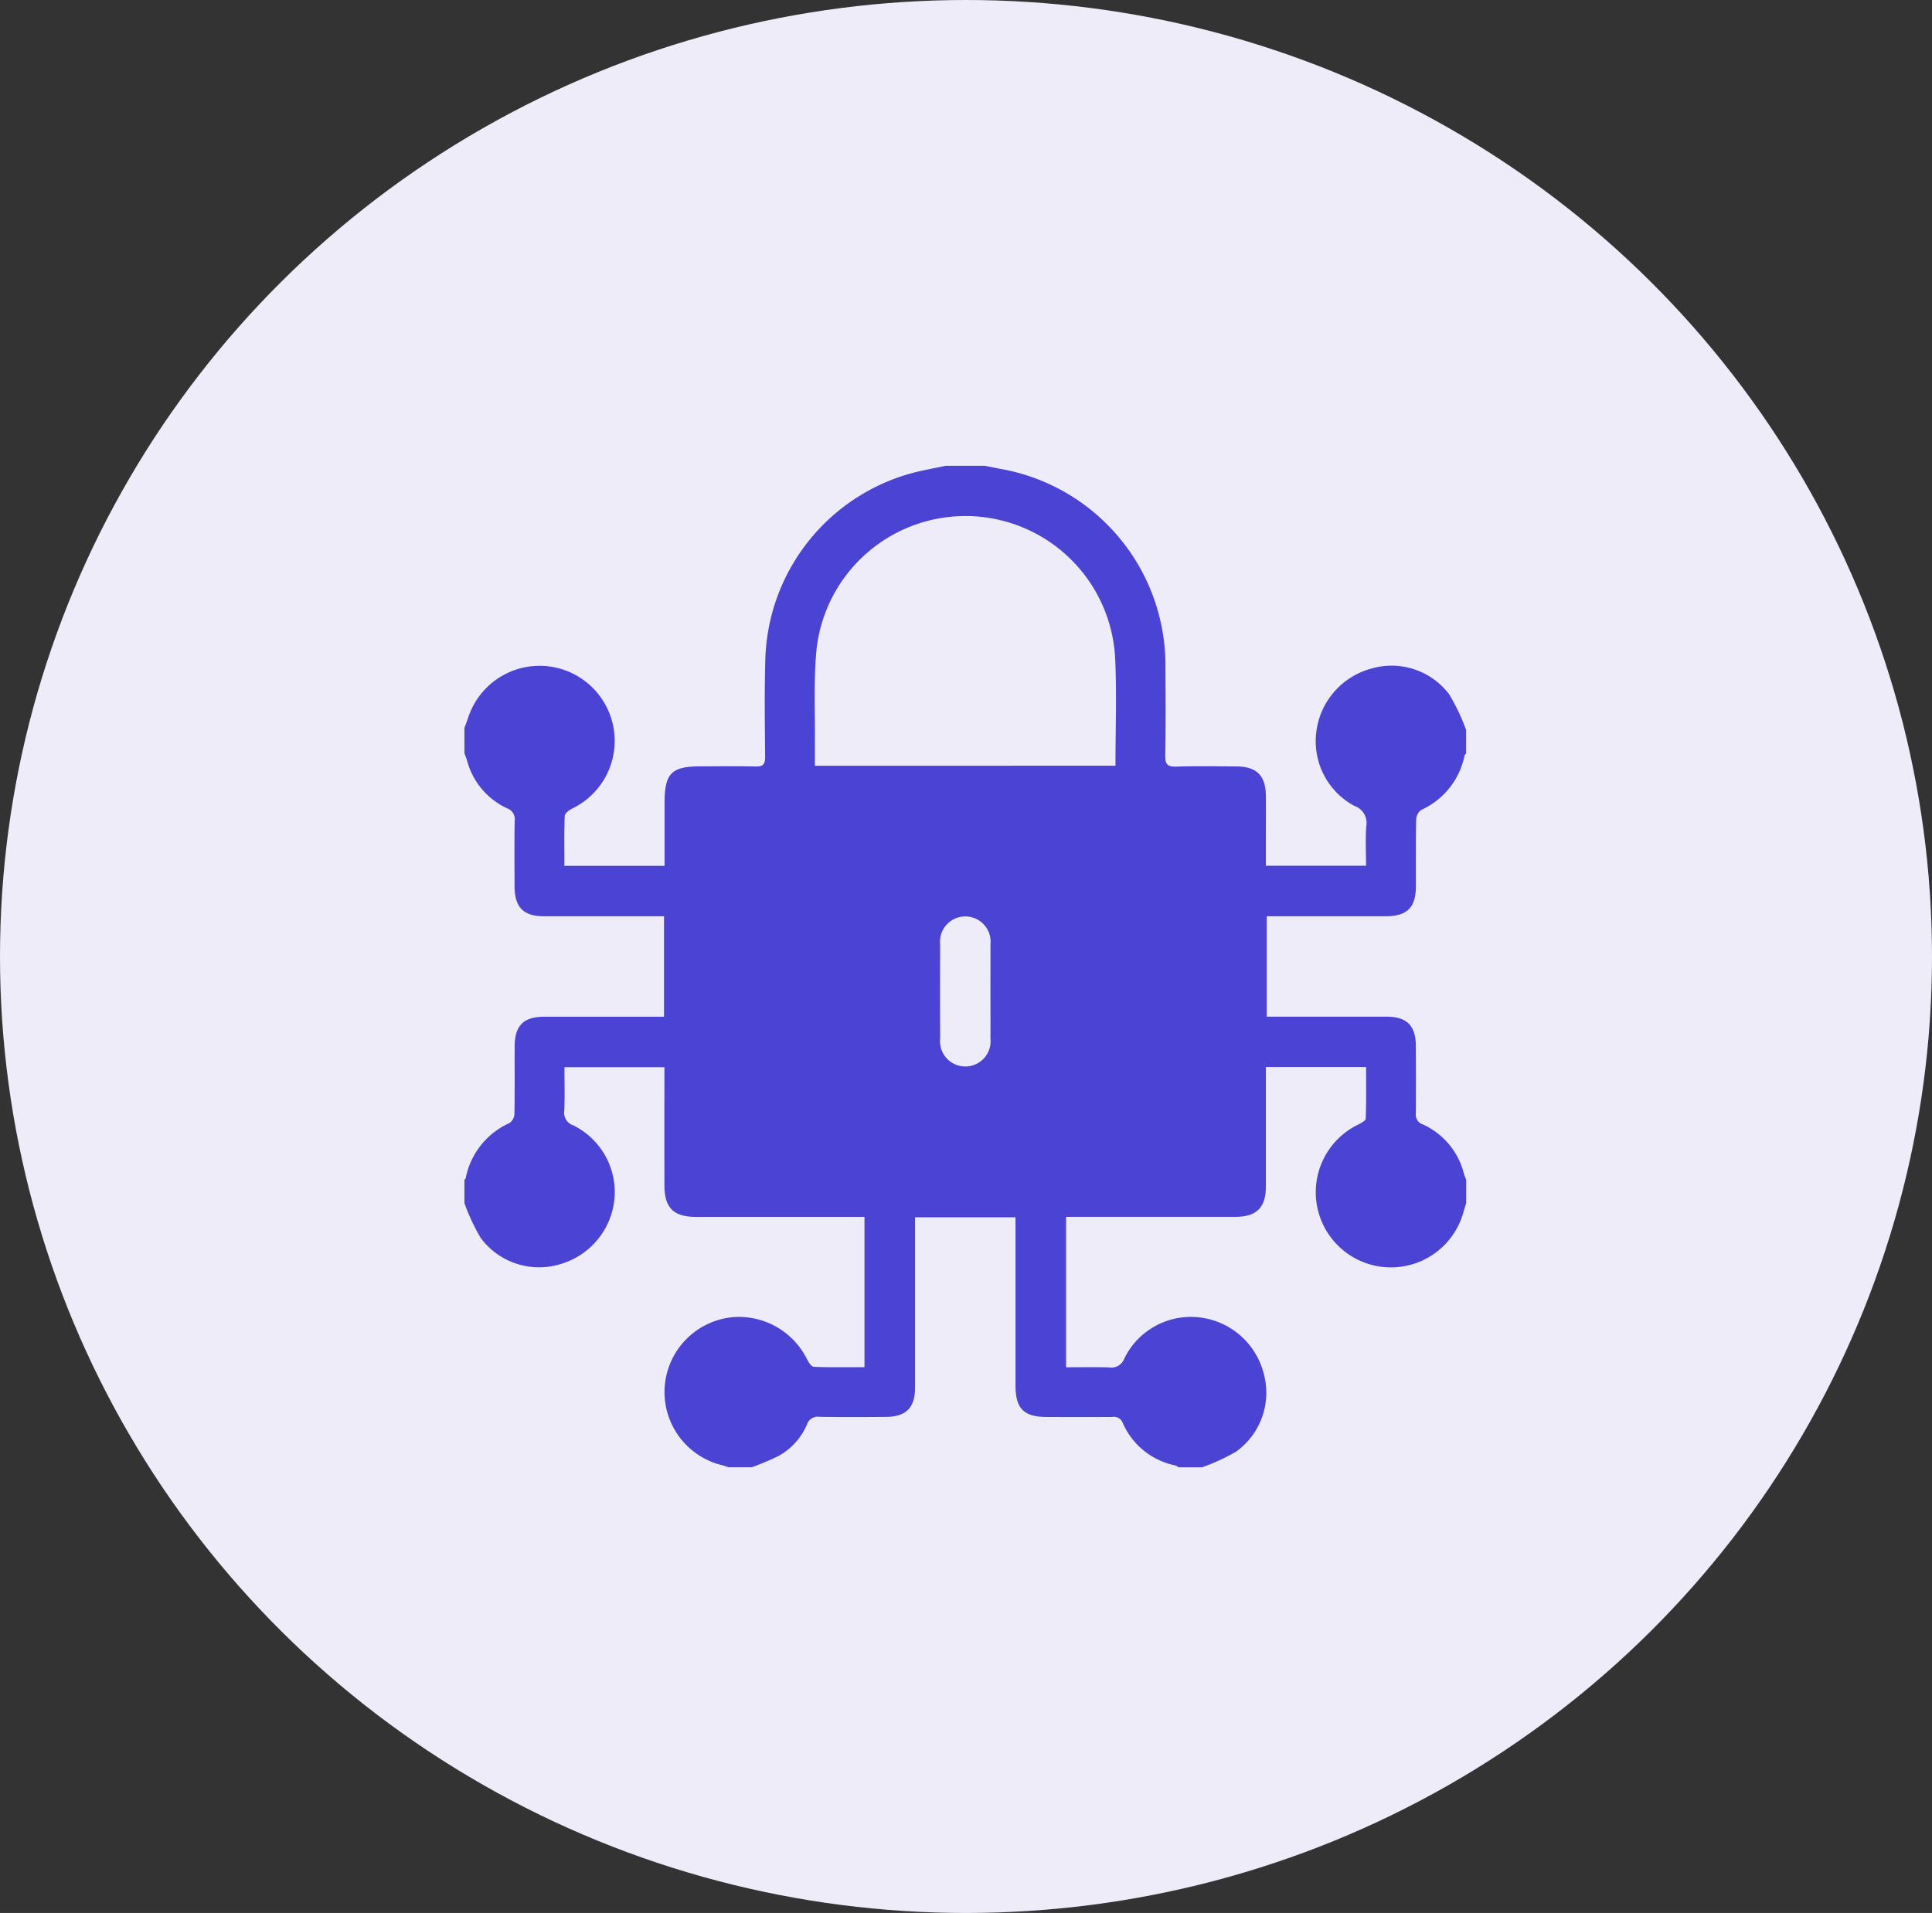 <svg xmlns="http://www.w3.org/2000/svg" xmlns:xlink="http://www.w3.org/1999/xlink" width="104" height="103" viewBox="0 0 104 103">
  <rect x="0" y="0" width="104" height="103" fill="#333333" stroke="none"/>
  <defs>
    <clipPath id="clip-path">
      <rect id="Rectangle_102" data-name="Rectangle 102" width="54" height="54" transform="translate(0 0)" fill="#4a43d4"/>
    </clipPath>
  </defs>
  <g id="Group_118" data-name="Group 118" transform="translate(-463 -1134)">
    <ellipse id="Ellipse_52" data-name="Ellipse 52" cx="52" cy="51.5" rx="52" ry="51.5" transform="translate(463 1134)" fill="#edecf8"/>
    <g id="Group_108" data-name="Group 108" transform="translate(488 1159.1)">
      <g id="Group_107" data-name="Group 107" transform="translate(0 -0.1)" clip-path="url(#clip-path)">
        <path id="Path_557" data-name="Path 557" d="M15.481,53.921H14.217c-.132-.041-.262-.088-.4-.123a4.05,4.05,0,0,1,.7-7.962,4.089,4.089,0,0,1,3.915,2.253c.086.168.242.42.374.425.9.037,1.811.02,2.73.02V40.441h-.6q-4.238,0-8.475,0c-1.2,0-1.693-.486-1.695-1.69q-.005-2.9,0-5.791v-.577H5.385c0,.807.024,1.577-.01,2.344a.712.712,0,0,0,.488.787,4.014,4.014,0,0,1,2.22,3.873A4.056,4.056,0,0,1,5.2,42.974,3.915,3.915,0,0,1,.883,41.585,10.9,10.9,0,0,1,0,39.7V38.44c.023-.025.061-.047.067-.076a4.124,4.124,0,0,1,2.361-2.977.633.633,0,0,0,.264-.479c.022-1.211.008-2.422.013-3.633,0-1.134.471-1.607,1.594-1.61,1.843,0,3.686,0,5.529,0h.916V24.257h-.6c-1.948,0-3.9,0-5.845,0-1.123,0-1.592-.479-1.6-1.609-.005-1.176-.013-2.352.006-3.528a.62.62,0,0,0-.411-.679A3.938,3.938,0,0,1,.139,15.862C.1,15.733.047,15.608,0,15.481V14.112c.07-.192.146-.383.21-.576A4.043,4.043,0,1,1,5.8,18.456c-.163.081-.391.255-.4.394-.036.888-.018,1.779-.018,2.692h5.392v-.551q0-1.421,0-2.842c0-1.59.371-1.965,1.937-1.966.982,0,1.966-.02,2.947.009.422.013.534-.123.53-.535-.017-1.772-.041-3.545.012-5.315A10.706,10.706,0,0,1,23.966.429C24.6.249,25.26.141,25.907,0h2.106c.255.051.509.1.765.154a10.74,10.74,0,0,1,8.957,10.761c.012,1.561.018,3.122-.008,4.683-.007.449.094.614.577.6,1.086-.037,2.174-.017,3.262-.01s1.565.5,1.576,1.587c.008.824,0,1.649,0,2.473v1.287h5.393c0-.744-.04-1.447.013-2.143a.962.962,0,0,0-.636-1.075,3.949,3.949,0,0,1-2.07-3.845,4.04,4.04,0,0,1,2.933-3.54A3.889,3.889,0,0,1,53.007,12.3a11.063,11.063,0,0,1,.914,1.922v1.264c-.029.041-.076.078-.086.123A4.1,4.1,0,0,1,51.5,18.532a.693.693,0,0,0-.268.527c-.024,1.192-.009,2.384-.014,3.576,0,1.154-.472,1.619-1.635,1.621-1.946,0-3.891,0-5.837,0h-.557v5.406H43.8c1.946,0,3.891,0,5.837,0,1.094,0,1.572.48,1.578,1.569.007,1.209.01,2.419,0,3.628a.548.548,0,0,0,.37.6A3.966,3.966,0,0,1,53.8,38.109c.032.113.082.22.124.33V39.7c-.045.149-.094.3-.136.448A4.047,4.047,0,1,1,48.1,35.477c.159-.081.412-.212.417-.327.034-.921.019-1.844.019-2.778H43.143v.586c0,1.948,0,3.9,0,5.843,0,1.139-.506,1.638-1.64,1.638q-4.29,0-8.581,0h-.535v8.1c.793,0,1.546-.016,2.3.007a.748.748,0,0,0,.84-.49,3.986,3.986,0,0,1,3.871-2.218,4.046,4.046,0,0,1,3.6,2.937,3.908,3.908,0,0,1-1.449,4.3,10.746,10.746,0,0,1-1.838.849H38.44a.744.744,0,0,0-.175-.1,3.941,3.941,0,0,1-2.83-2.292.511.511,0,0,0-.574-.318c-1.175.007-2.349.006-3.524,0-1.226,0-1.671-.454-1.672-1.692q0-4.208,0-8.416v-.643H24.258v.642q0,4.26,0,8.521c0,1.093-.482,1.577-1.567,1.585-1.192.009-2.385.015-3.577-.005a.609.609,0,0,0-.675.416,3.505,3.505,0,0,1-1.57,1.714,14.206,14.206,0,0,1-1.386.58M35.046,16.15c0-1.955.073-3.851-.015-5.74a8.067,8.067,0,0,0-16.076-.532c-.164,1.686-.069,3.4-.09,5.1,0,.381,0,.762,0,1.174Zm-6.73,12.159c0-.84.007-1.681,0-2.521a1.363,1.363,0,1,0-2.707,0q-.012,2.521,0,5.042a1.362,1.362,0,1,0,2.707,0c.009-.84,0-1.681,0-2.521" transform="translate(0 0.079)" fill="#4a43d4"/>
      </g>
    </g>
  </g>
</svg>
